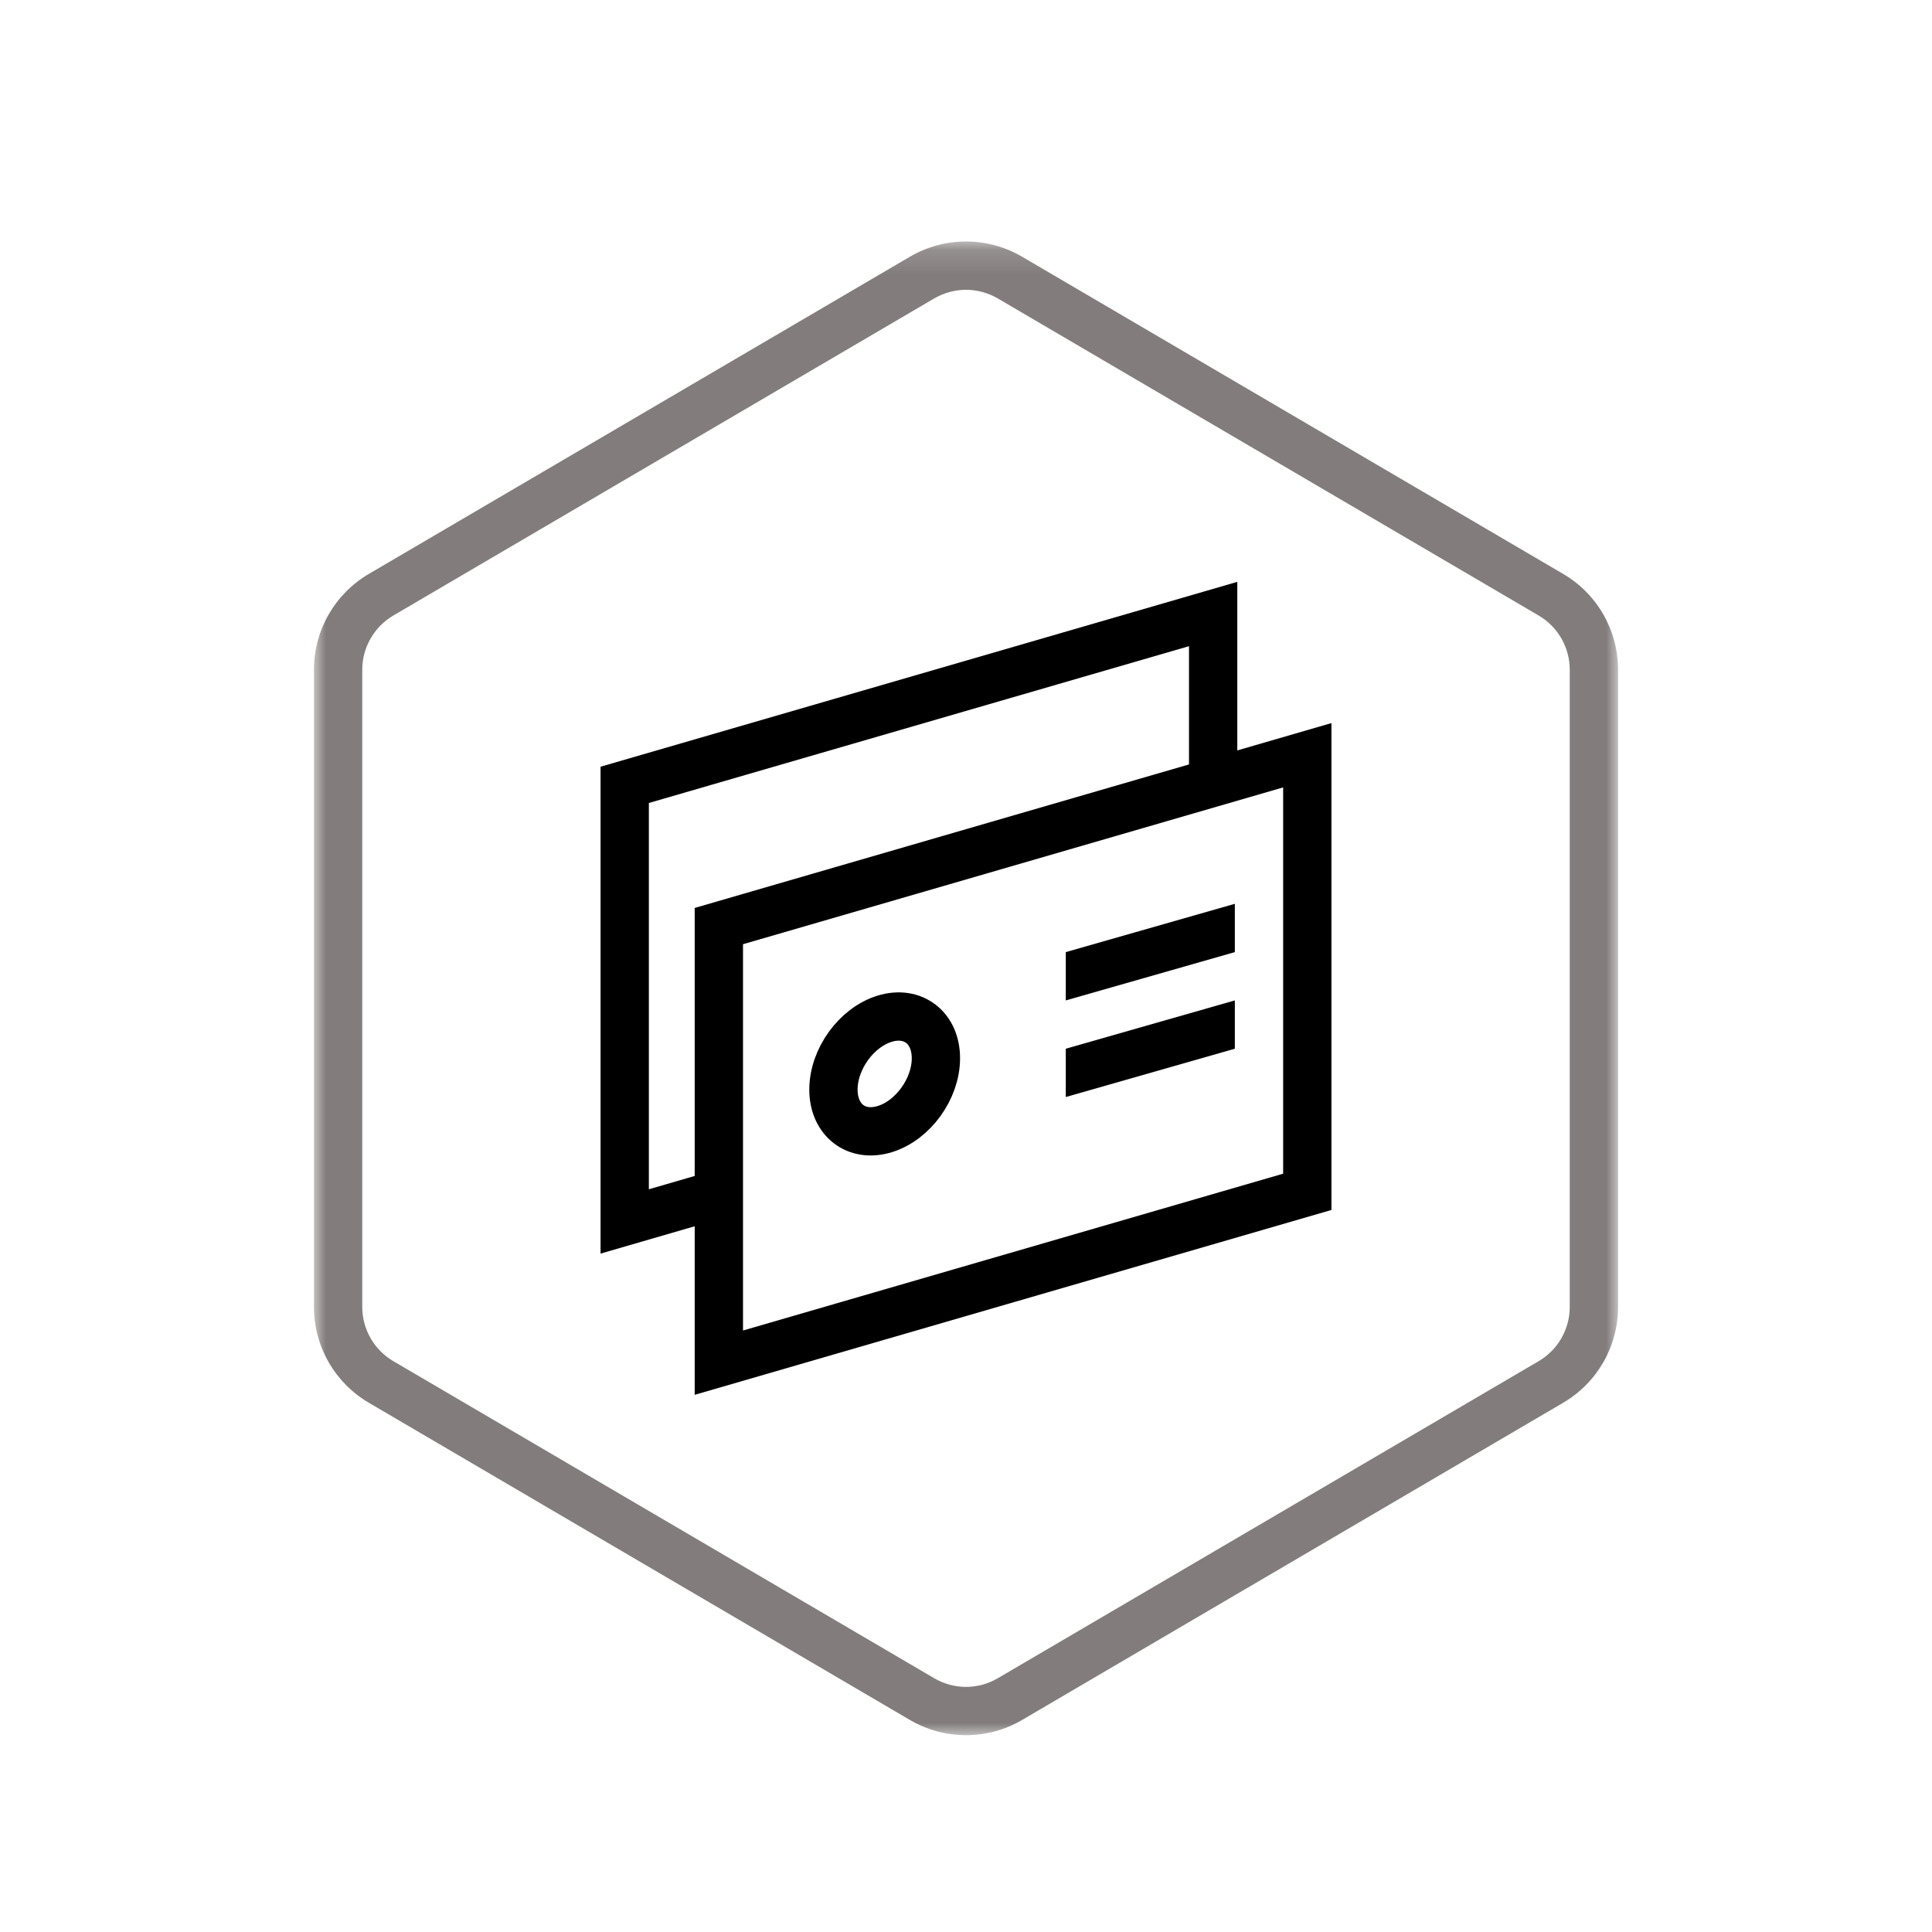 <?xml version="1.0" encoding="UTF-8"?>
<svg width="80px" height="80px" viewBox="0 0 80 80" version="1.1" xmlns="http://www.w3.org/2000/svg" xmlns:xlink="http://www.w3.org/1999/xlink">
    <!-- Generator: Sketch 52.2 (67145) - http://www.bohemiancoding.com/sketch -->
    <title>小安机器人/XAJQR_HX_ddzhlts</title>
    <desc>Created with Sketch.</desc>
    <defs>
        <polygon id="path-1" points="0 0.15 54 0.15 54 62 0 62"></polygon>
    </defs>
    <g id="小安机器人/XAJQR_HX_ddzhlts" stroke="none" stroke-width="1" fill="none" fill-rule="evenodd">
        <g id="分组" transform="translate(13, 9)">
            <g transform="translate(0, 0.85)">
                <mask id="mask-2" fill="white">
                    <use xlink:href="#path-1"></use>
                </mask>
                <g id="Clip-2"></g>
                <path d="M27,0.15 C26.196,0.15 25.393,0.36 24.675,0.781 L2.272,13.915 C0.865,14.74 0,16.249 0,17.88 L0,44.27 C0,45.901 0.865,47.41 2.272,48.235 L24.675,61.369 C25.393,61.79 26.196,62 27,62 C27.804,62 28.607,61.79 29.325,61.369 L51.728,48.235 C53.136,47.41 54,45.901 54,44.27 L54,17.88 C54,16.249 53.136,14.74 51.728,13.915 L29.325,0.781 C28.607,0.36 27.804,0.15 27,0.15 M27,2.15 C27.461,2.15 27.915,2.274 28.313,2.506 L50.717,15.64 C51.508,16.104 52,16.962 52,17.88 L52,44.27 C52,45.188 51.508,46.046 50.717,46.51 L28.313,59.644 C27.915,59.877 27.461,60 27,60 C26.539,60 26.085,59.877 25.687,59.644 L3.283,46.51 C2.492,46.046 2,45.188 2,44.27 L2,17.88 C2,16.962 2.492,16.105 3.283,15.64 L25.687,2.506 C26.085,2.274 26.539,2.15 27,2.15" id="Fill-1" fill="#827D7C" mask="url(#mask-2)"></path>
            </g>
            <polyline id="Stroke-3" stroke="#000000" stroke-width="2" points="16.766 40.445 12.868 41.577 12.868 23.499 37.234 16.425 37.234 23.404"></polyline>
            <polygon id="Stroke-5" stroke="#000000" stroke-width="2" points="41.132 40.351 16.766 47.425 16.766 29.347 41.132 22.273"></polygon>
            <path d="M25.754,34.821 C25.754,36.084 24.804,37.398 23.632,37.755 C22.461,38.113 21.511,37.38 21.511,36.117 C21.511,34.854 22.461,33.541 23.632,33.183 C24.804,32.825 25.754,33.558 25.754,34.821 Z" id="Stroke-7" stroke="#000000" stroke-width="2"></path>
            <polygon id="Fill-9" fill="#000000" points="38.132 30.425 31.132 32.425 31.132 30.425 38.132 28.425"></polygon>
            <polygon id="Fill-11" fill="#000000" points="38.132 34.425 31.132 36.425 31.132 34.425 38.132 32.425"></polygon>
        </g>
    </g>
</svg>
